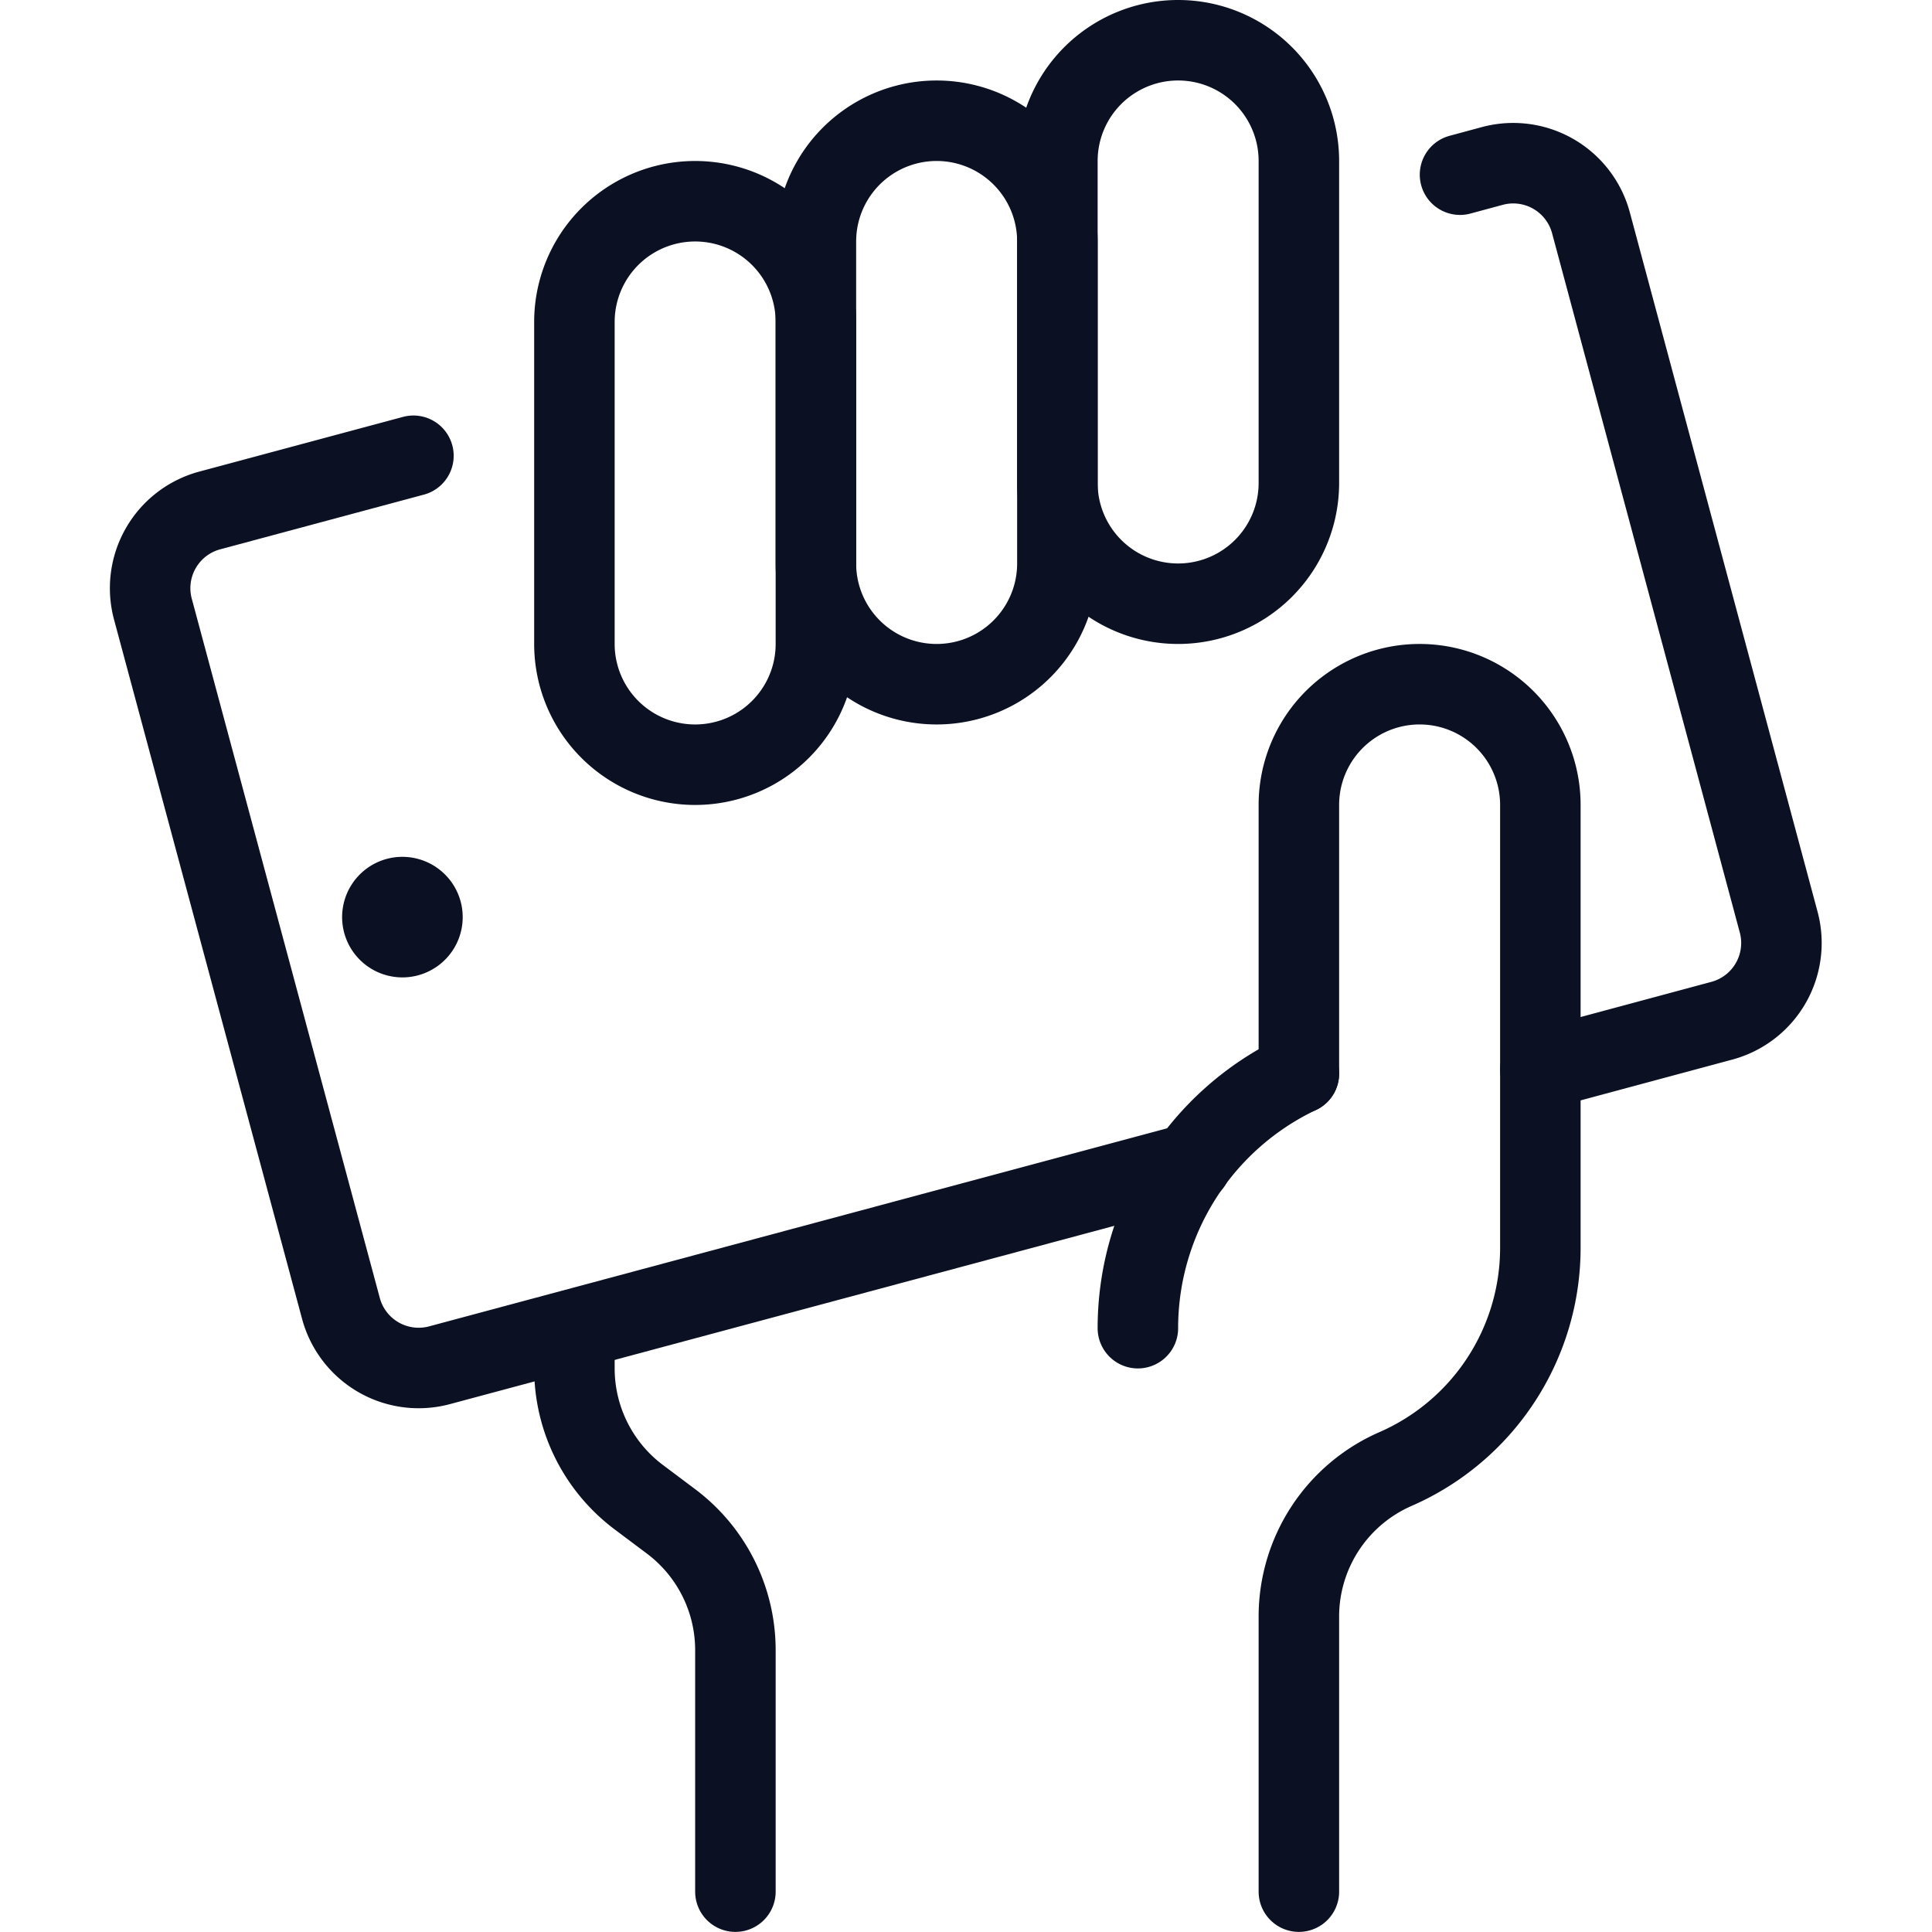 <svg xmlns="http://www.w3.org/2000/svg" version="1.1" xmlns:xlink="http://www.w3.org/1999/xlink" xmlns:svgjs="http://svgjs.com/svgjs" viewBox="0 0 140 140" width="140" height="140"><g transform="matrix(5.833,0,0,5.833,0,0)"><path d="M5.24,11.33a.249.249,0,1,1-.306-.177.25.25,0,0,1,.306.177" fill="none" stroke="#0b1123" stroke-linecap="round" stroke-linejoin="round"></path><path d="M19.136,13.287l2.26-.608a1,1,0,0,0,.7-1.226L19.763,2.762a1,1,0,0,0-1.225-.7l-.4.108" fill="none" stroke="#0b1123" stroke-linecap="round" stroke-linejoin="round"></path><path d="M5.136,5.662,2.6,6.343A1,1,0,0,0,1.9,7.569L4.237,16.26a1,1,0,0,0,1.225.7L14.8,14.454" fill="none" stroke="#0b1123" stroke-linecap="round" stroke-linejoin="round"></path><path d="M13.136,7a1.5,1.5,0,0,1-3,0V3a1.5,1.5,0,0,1,3,0Z" fill="none" stroke="#0b1123" stroke-linecap="round" stroke-linejoin="round"></path><path d="M10.136,8a1.5,1.5,0,0,1-3,0V4a1.5,1.5,0,0,1,3,0Z" fill="none" stroke="#0b1123" stroke-linecap="round" stroke-linejoin="round"></path><path d="M16.136,6a1.5,1.5,0,0,1-3,0V2a1.5,1.5,0,0,1,3,0Z" fill="none" stroke="#0b1123" stroke-linecap="round" stroke-linejoin="round"></path><path d="M14.136,16.5a3.5,3.5,0,0,1,2-3.163" fill="none" stroke="#0b1123" stroke-linecap="round" stroke-linejoin="round"></path><path d="M7.136,16.515V17a2,2,0,0,0,.8,1.6l.4.3a2,2,0,0,1,.8,1.6v3" fill="none" stroke="#0b1123" stroke-linecap="round" stroke-linejoin="round"></path><path d="M16.136,13.337V10a1.5,1.5,0,0,1,3,0v5.5a3,3,0,0,1-1.8,2.75,2,2,0,0,0-1.2,1.834V23.5" fill="none" stroke="#0b1123" stroke-linecap="round" stroke-linejoin="round"></path></g></svg>